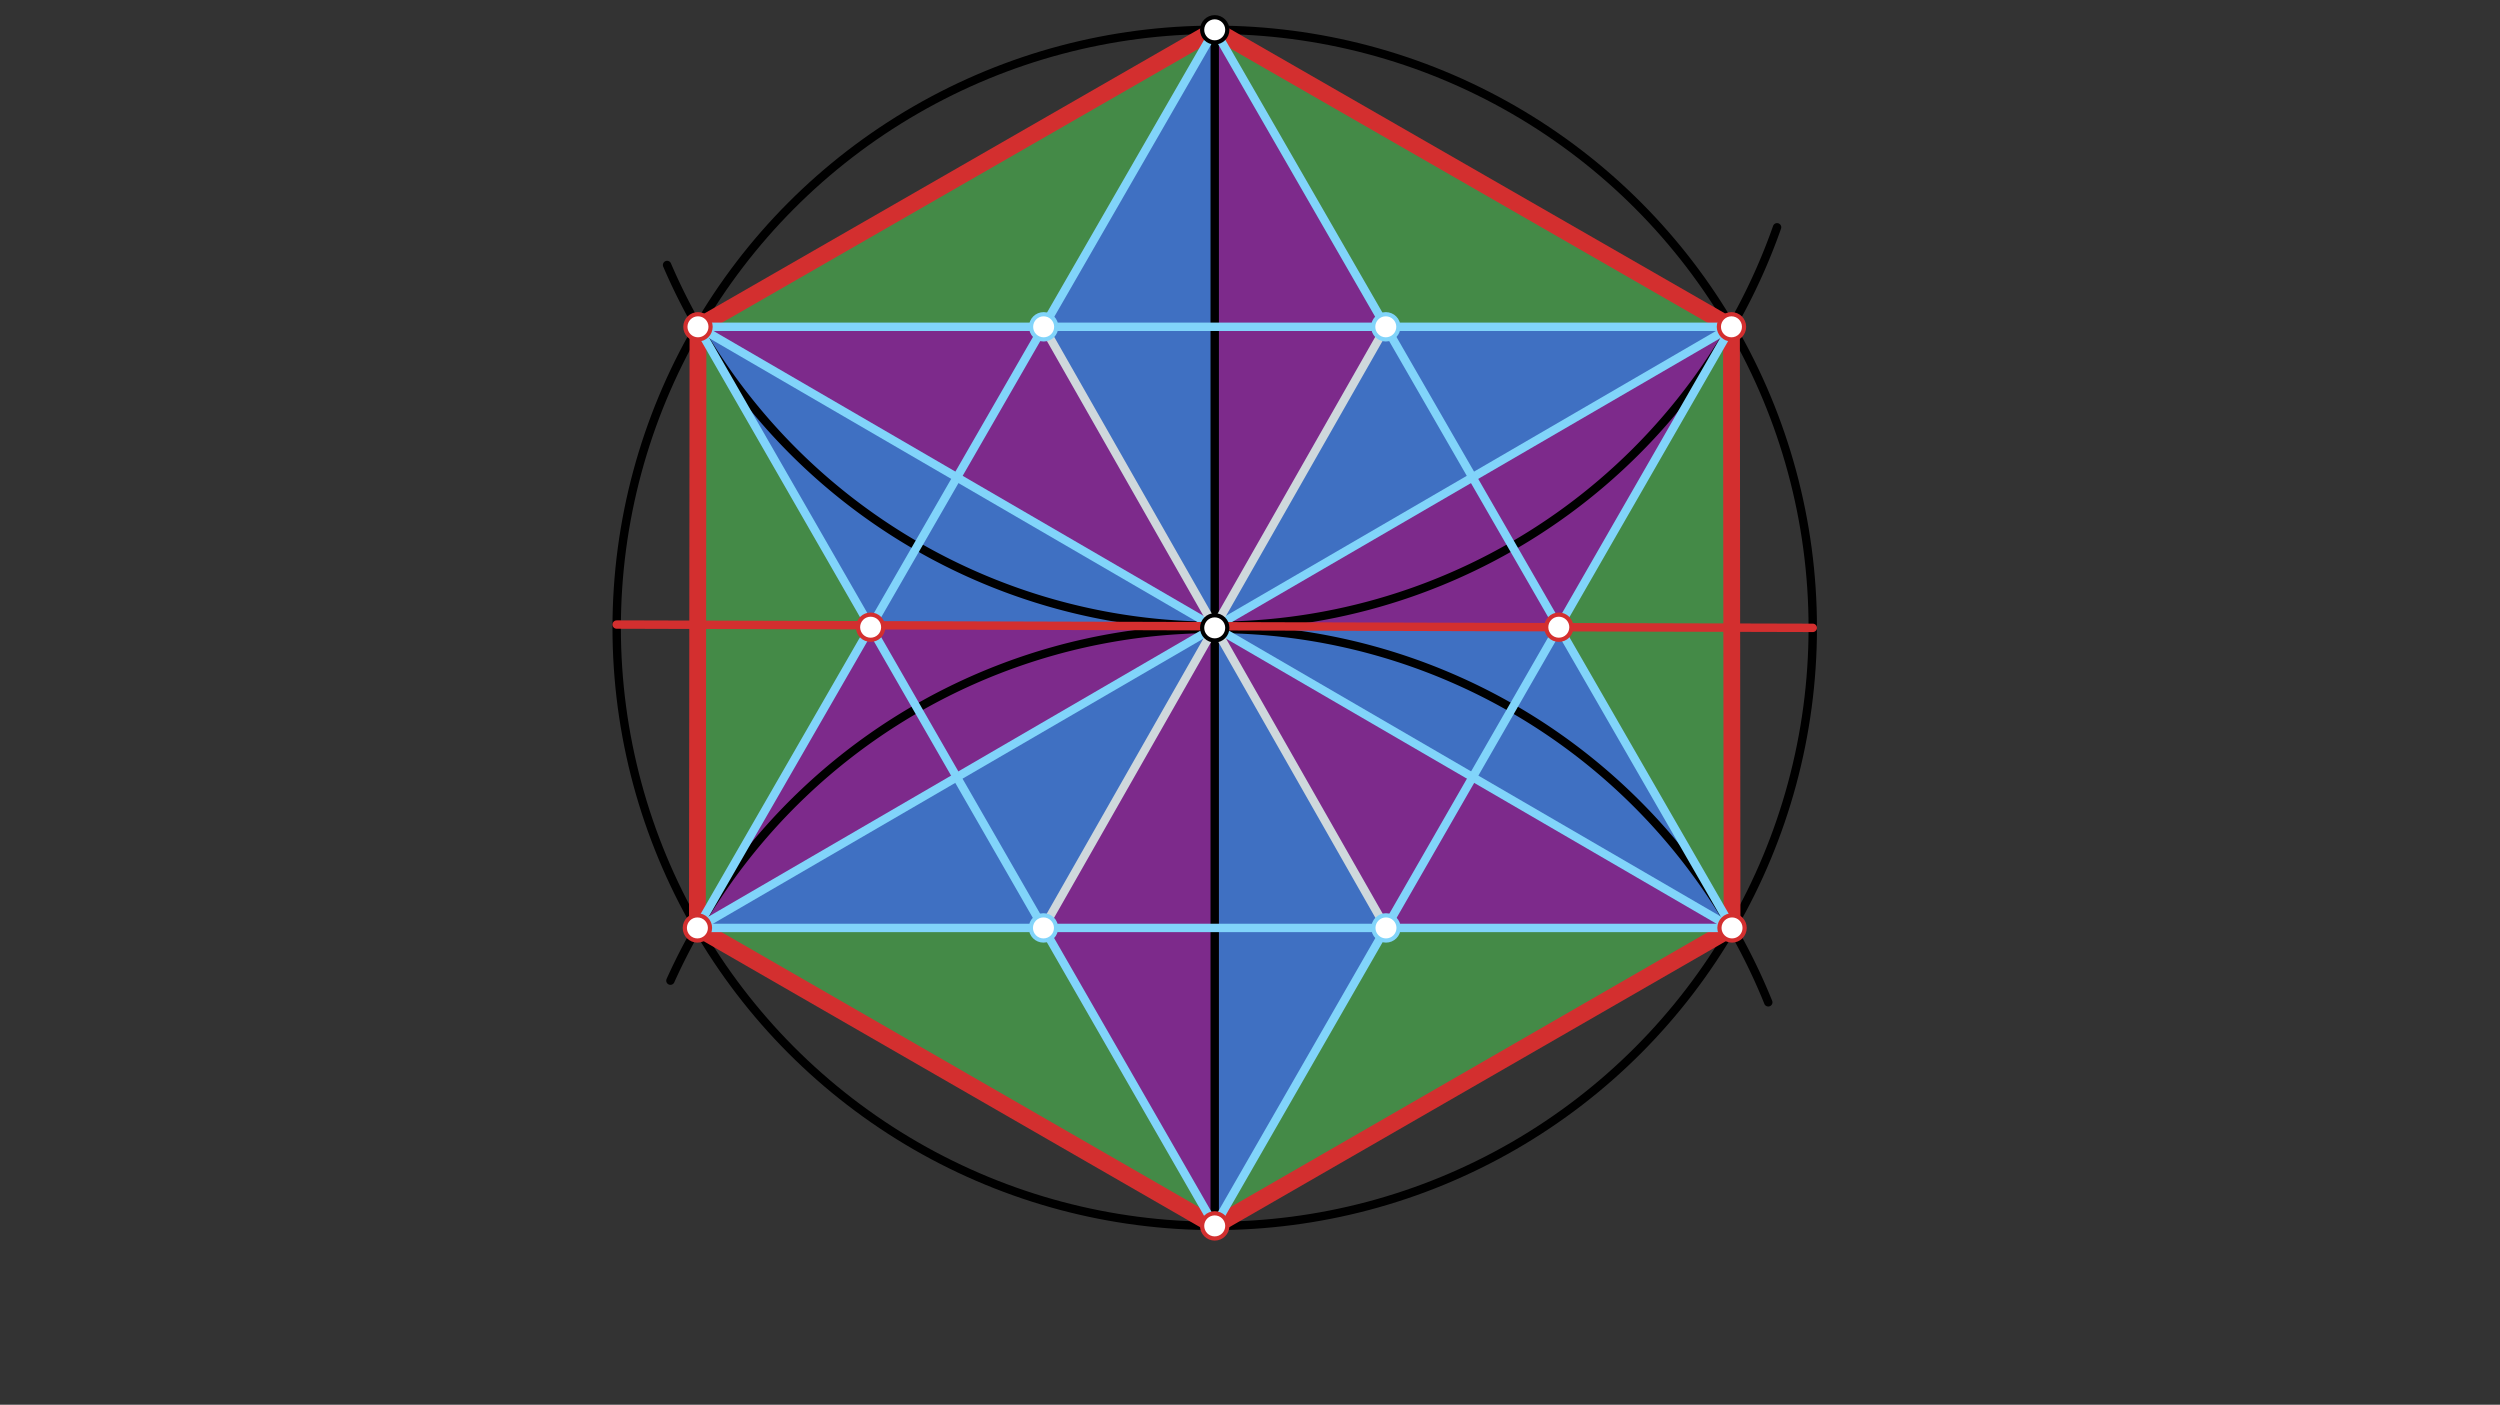 <svg xmlns="http://www.w3.org/2000/svg" class="svg--1it" height="100%" preserveAspectRatio="xMidYMid meet" viewBox="0 0 595.276 334.488" width="100%"><rect x="0" y="0" width="595.276" height="334.488" fill="#333333" stroke="none"/><defs><marker id="marker-arrow" markerHeight="16" markerUnits="userSpaceOnUse" markerWidth="24" orient="auto-start-reverse" refX="24" refY="4" viewBox="0 0 24 8"><path d="M 0 0 L 24 4 L 0 8 z" stroke="inherit"></path></marker></defs><g class="aux-layer--1FB"></g><g class="main-layer--3Vd"><g class="element--2qn"><g fill="#448aff" opacity="0.7"><path d="M 207.57 148.884 L 166.196 77.817 L 289.237 149.344 L 207.57 148.884 Z" stroke="none"></path></g></g><g class="element--2qn"><g fill="#448aff" opacity="0.7"><path d="M 289.237 149.344 L 248.504 77.817 L 289.237 7.1 L 289.237 149.344 Z" stroke="none"></path></g></g><g class="element--2qn"><g fill="#448aff" opacity="0.7"><path d="M 289.237 149.344 L 329.971 77.817 L 412.279 77.817 L 289.237 149.344 Z" stroke="none"></path></g></g><g class="element--2qn"><g fill="#448aff" opacity="0.7"><path d="M 289.237 149.344 L 371.17 149.344 L 412.415 220.949 L 289.237 149.344 Z" stroke="none"></path></g></g><g class="element--2qn"><g fill="#448aff" opacity="0.7"><path d="M 289.237 149.344 L 330.016 220.949 L 289.238 291.9 L 289.237 149.344 Z" stroke="none"></path></g></g><g class="element--2qn"><g fill="#448aff" opacity="0.7"><path d="M 166.06 220.949 L 289.237 149.344 L 248.459 220.949 L 166.06 220.949 Z" stroke="none"></path></g></g><g class="element--2qn"><g fill="#9C27B0" opacity="0.7"><path d="M 166.06 220.949 L 207.57 148.884 L 289.237 149.344 L 166.06 220.949 Z" stroke="none"></path></g></g><g class="element--2qn"><g fill="#9C27B0" opacity="0.7"><path d="M 289.237 149.344 L 248.459 220.949 L 289.238 291.9 L 289.237 149.344 Z" stroke="none"></path></g></g><g class="element--2qn"><g fill="#9C27B0" opacity="0.7"><path d="M 289.237 149.344 L 330.016 220.949 L 412.415 220.949 L 289.237 149.344 Z" stroke="none"></path></g></g><g class="element--2qn"><g fill="#9C27B0" opacity="0.7"><path d="M 371.17 149.344 L 412.279 77.817 L 289.237 149.344 L 371.17 149.344 Z" stroke="none"></path></g></g><g class="element--2qn"><g fill="#9C27B0" opacity="0.7"><path d="M 289.237 149.344 L 289.237 7.1 L 329.971 77.817 L 289.237 149.344 Z" stroke="none"></path></g></g><g class="element--2qn"><g fill="#9C27B0" opacity="0.7"><path d="M 289.237 149.344 L 166.196 77.817 L 248.504 77.817 L 289.237 149.344 Z" stroke="none"></path></g></g><g class="element--2qn"><g fill="#4CAF50" opacity="0.7"><path d="M 166.06 220.949 L 166.196 77.817 L 207.57 148.884 L 166.06 220.949 Z" stroke="none"></path></g></g><g class="element--2qn"><g fill="#4CAF50" opacity="0.7"><path d="M 166.06 220.949 L 248.459 220.949 L 289.238 291.9 L 166.06 220.949 Z" stroke="none"></path></g></g><g class="element--2qn"><g fill="#4CAF50" opacity="0.7"><path d="M 289.238 291.9 L 330.016 220.949 L 412.415 220.949 L 291.637 288.7 Z" stroke="none"></path></g></g><g class="element--2qn"><g fill="#4CAF50" opacity="0.7"><path d="M 412.415 220.949 L 371.17 149.344 L 412.279 77.817 L 411.638 218.3 Z" stroke="none"></path></g></g><g class="element--2qn"><g fill="#4CAF50" opacity="0.7"><path d="M 412.279 77.817 L 329.971 77.817 L 289.237 7.1 L 412.279 77.817 Z" stroke="none"></path></g></g><g class="element--2qn"><g fill="#4CAF50" opacity="0.7"><path d="M 166.196 77.817 L 248.504 77.817 L 289.237 7.1 L 289.237 7.1 L 166.196 77.817 Z" stroke="none"></path></g></g><g class="element--2qn"><g class="center--1s5"><line x1="285.238" y1="149.5" x2="293.238" y2="149.5" stroke="#000000" stroke-width="1" stroke-linecap="round"></line><line x1="289.238" y1="145.5" x2="289.238" y2="153.5" stroke="#000000" stroke-width="1" stroke-linecap="round"></line><circle class="hit--230" cx="289.238" cy="149.5" r="4" stroke="none" fill="transparent"></circle></g><circle cx="289.238" cy="149.5" fill="none" r="142.4" stroke="#000000" stroke-dasharray="none" stroke-width="2"></circle></g><g class="element--2qn"><line stroke="#000000" stroke-dasharray="none" stroke-linecap="round" stroke-width="2" x1="289.238" x2="289.238" y1="7.1" y2="291.9"></line></g><g class="element--2qn"><path d="M 158.838 63.1 A 141.916 141.916 0 0 0 423.136 54.124" fill="none" stroke="#000000" stroke-dasharray="none" stroke-linecap="round" stroke-width="2"></path></g><g class="element--2qn"><path d="M 159.637 233.5 A 142.15 142.15 0 0 1 421.041 238.659" fill="none" stroke="#000000" stroke-dasharray="none" stroke-linecap="round" stroke-width="2"></path></g><g class="element--2qn"><line stroke="#D32F2F" stroke-dasharray="none" stroke-linecap="round" stroke-width="4" x1="166.06" x2="166.196" y1="220.949" y2="77.817"></line></g><g class="element--2qn"><line stroke="#D32F2F" stroke-dasharray="none" stroke-linecap="round" stroke-width="4" x1="166.196" x2="289.238" y1="77.817" y2="7.1"></line></g><g class="element--2qn"><line stroke="#D32F2F" stroke-dasharray="none" stroke-linecap="round" stroke-width="4" x1="289.237" x2="412.279" y1="7.1" y2="77.817"></line></g><g class="element--2qn"><line stroke="#D32F2F" stroke-dasharray="none" stroke-linecap="round" stroke-width="4" x1="412.279" x2="412.415" y1="77.817" y2="220.949"></line></g><g class="element--2qn"><line stroke="#D32F2F" stroke-dasharray="none" stroke-linecap="round" stroke-width="4" x1="412.415" x2="289.238" y1="220.949" y2="291.9"></line></g><g class="element--2qn"><line stroke="#D32F2F" stroke-dasharray="none" stroke-linecap="round" stroke-width="4" x1="289.238" x2="166.06" y1="291.9" y2="220.949"></line></g><g class="element--2qn"><line stroke="#81D4FA" stroke-dasharray="none" stroke-linecap="round" stroke-width="2" x1="166.196" x2="412.415" y1="77.817" y2="220.949"></line></g><g class="element--2qn"><line stroke="#81D4FA" stroke-dasharray="none" stroke-linecap="round" stroke-width="2" x1="166.06" x2="412.279" y1="220.949" y2="77.817"></line></g><g class="element--2qn"><line stroke="#81D4FA" stroke-dasharray="none" stroke-linecap="round" stroke-width="2" x1="166.06" x2="412.415" y1="220.949" y2="220.949"></line></g><g class="element--2qn"><line stroke="#81D4FA" stroke-dasharray="none" stroke-linecap="round" stroke-width="2" x1="412.279" x2="166.196" y1="77.817" y2="77.817"></line></g><g class="element--2qn"><line stroke="#81D4FA" stroke-dasharray="none" stroke-linecap="round" stroke-width="2" x1="289.238" x2="412.279" y1="291.9" y2="77.817"></line></g><g class="element--2qn"><line stroke="#81D4FA" stroke-dasharray="none" stroke-linecap="round" stroke-width="2" x1="289.238" x2="166.196" y1="291.9" y2="77.817"></line></g><g class="element--2qn"><line stroke="#81D4FA" stroke-dasharray="none" stroke-linecap="round" stroke-width="2" x1="289.237" x2="166.06" y1="7.1" y2="220.949"></line></g><g class="element--2qn"><line stroke="#81D4FA" stroke-dasharray="none" stroke-linecap="round" stroke-width="2" x1="289.237" x2="412.415" y1="7.1" y2="220.949"></line></g><g class="element--2qn"><line stroke="#D32F2F" stroke-dasharray="none" stroke-linecap="round" stroke-width="2" x1="371.17" x2="146.84" y1="149.344" y2="148.713"></line></g><g class="element--2qn"><line stroke="#D32F2F" stroke-dasharray="none" stroke-linecap="round" stroke-width="2" x1="371.17" x2="431.638" y1="149.344" y2="149.5"></line></g><g class="element--2qn"><line stroke="#CFD8DC" stroke-dasharray="none" stroke-linecap="round" stroke-width="2" x1="248.504" x2="330.016" y1="77.817" y2="220.949"></line></g><g class="element--2qn"><line stroke="#CFD8DC" stroke-dasharray="none" stroke-linecap="round" stroke-width="2" x1="248.459" x2="329.971" y1="220.949" y2="77.817"></line></g><g class="element--2qn"><circle cx="289.238" cy="149.5" r="3" stroke="#000000" stroke-width="1" fill="#ffffff"></circle>}</g><g class="element--2qn"><circle cx="289.238" cy="7.1" r="3" stroke="#000000" stroke-width="1" fill="#ffffff"></circle>}</g><g class="element--2qn"><circle cx="166.196" cy="77.817" r="3" stroke="#D32F2F" stroke-width="1" fill="#ffffff"></circle>}</g><g class="element--2qn"><circle cx="166.06" cy="220.949" r="3" stroke="#D32F2F" stroke-width="1" fill="#ffffff"></circle>}</g><g class="element--2qn"><circle cx="412.279" cy="77.817" r="3" stroke="#D32F2F" stroke-width="1" fill="#ffffff"></circle>}</g><g class="element--2qn"><circle cx="412.415" cy="220.949" r="3" stroke="#D32F2F" stroke-width="1" fill="#ffffff"></circle>}</g><g class="element--2qn"><circle cx="289.238" cy="291.9" r="3" stroke="#D32F2F" stroke-width="1" fill="#ffffff"></circle>}</g><g class="element--2qn"><circle cx="207.305" cy="149.344" r="3" stroke="#D32F2F" stroke-width="1" fill="#ffffff"></circle>}</g><g class="element--2qn"><circle cx="371.17" cy="149.344" r="3" stroke="#D32F2F" stroke-width="1" fill="#ffffff"></circle>}</g><g class="element--2qn"><circle cx="248.504" cy="77.817" r="3" stroke="#81D4FA" stroke-width="1" fill="#ffffff"></circle>}</g><g class="element--2qn"><circle cx="329.971" cy="77.817" r="3" stroke="#81D4FA" stroke-width="1" fill="#ffffff"></circle>}</g><g class="element--2qn"><circle cx="330.016" cy="220.949" r="3" stroke="#81D4FA" stroke-width="1" fill="#ffffff"></circle>}</g><g class="element--2qn"><circle cx="248.459" cy="220.949" r="3" stroke="#81D4FA" stroke-width="1" fill="#ffffff"></circle>}</g></g><g class="snaps-layer--2PT"></g><g class="temp-layer--rAP"></g></svg>